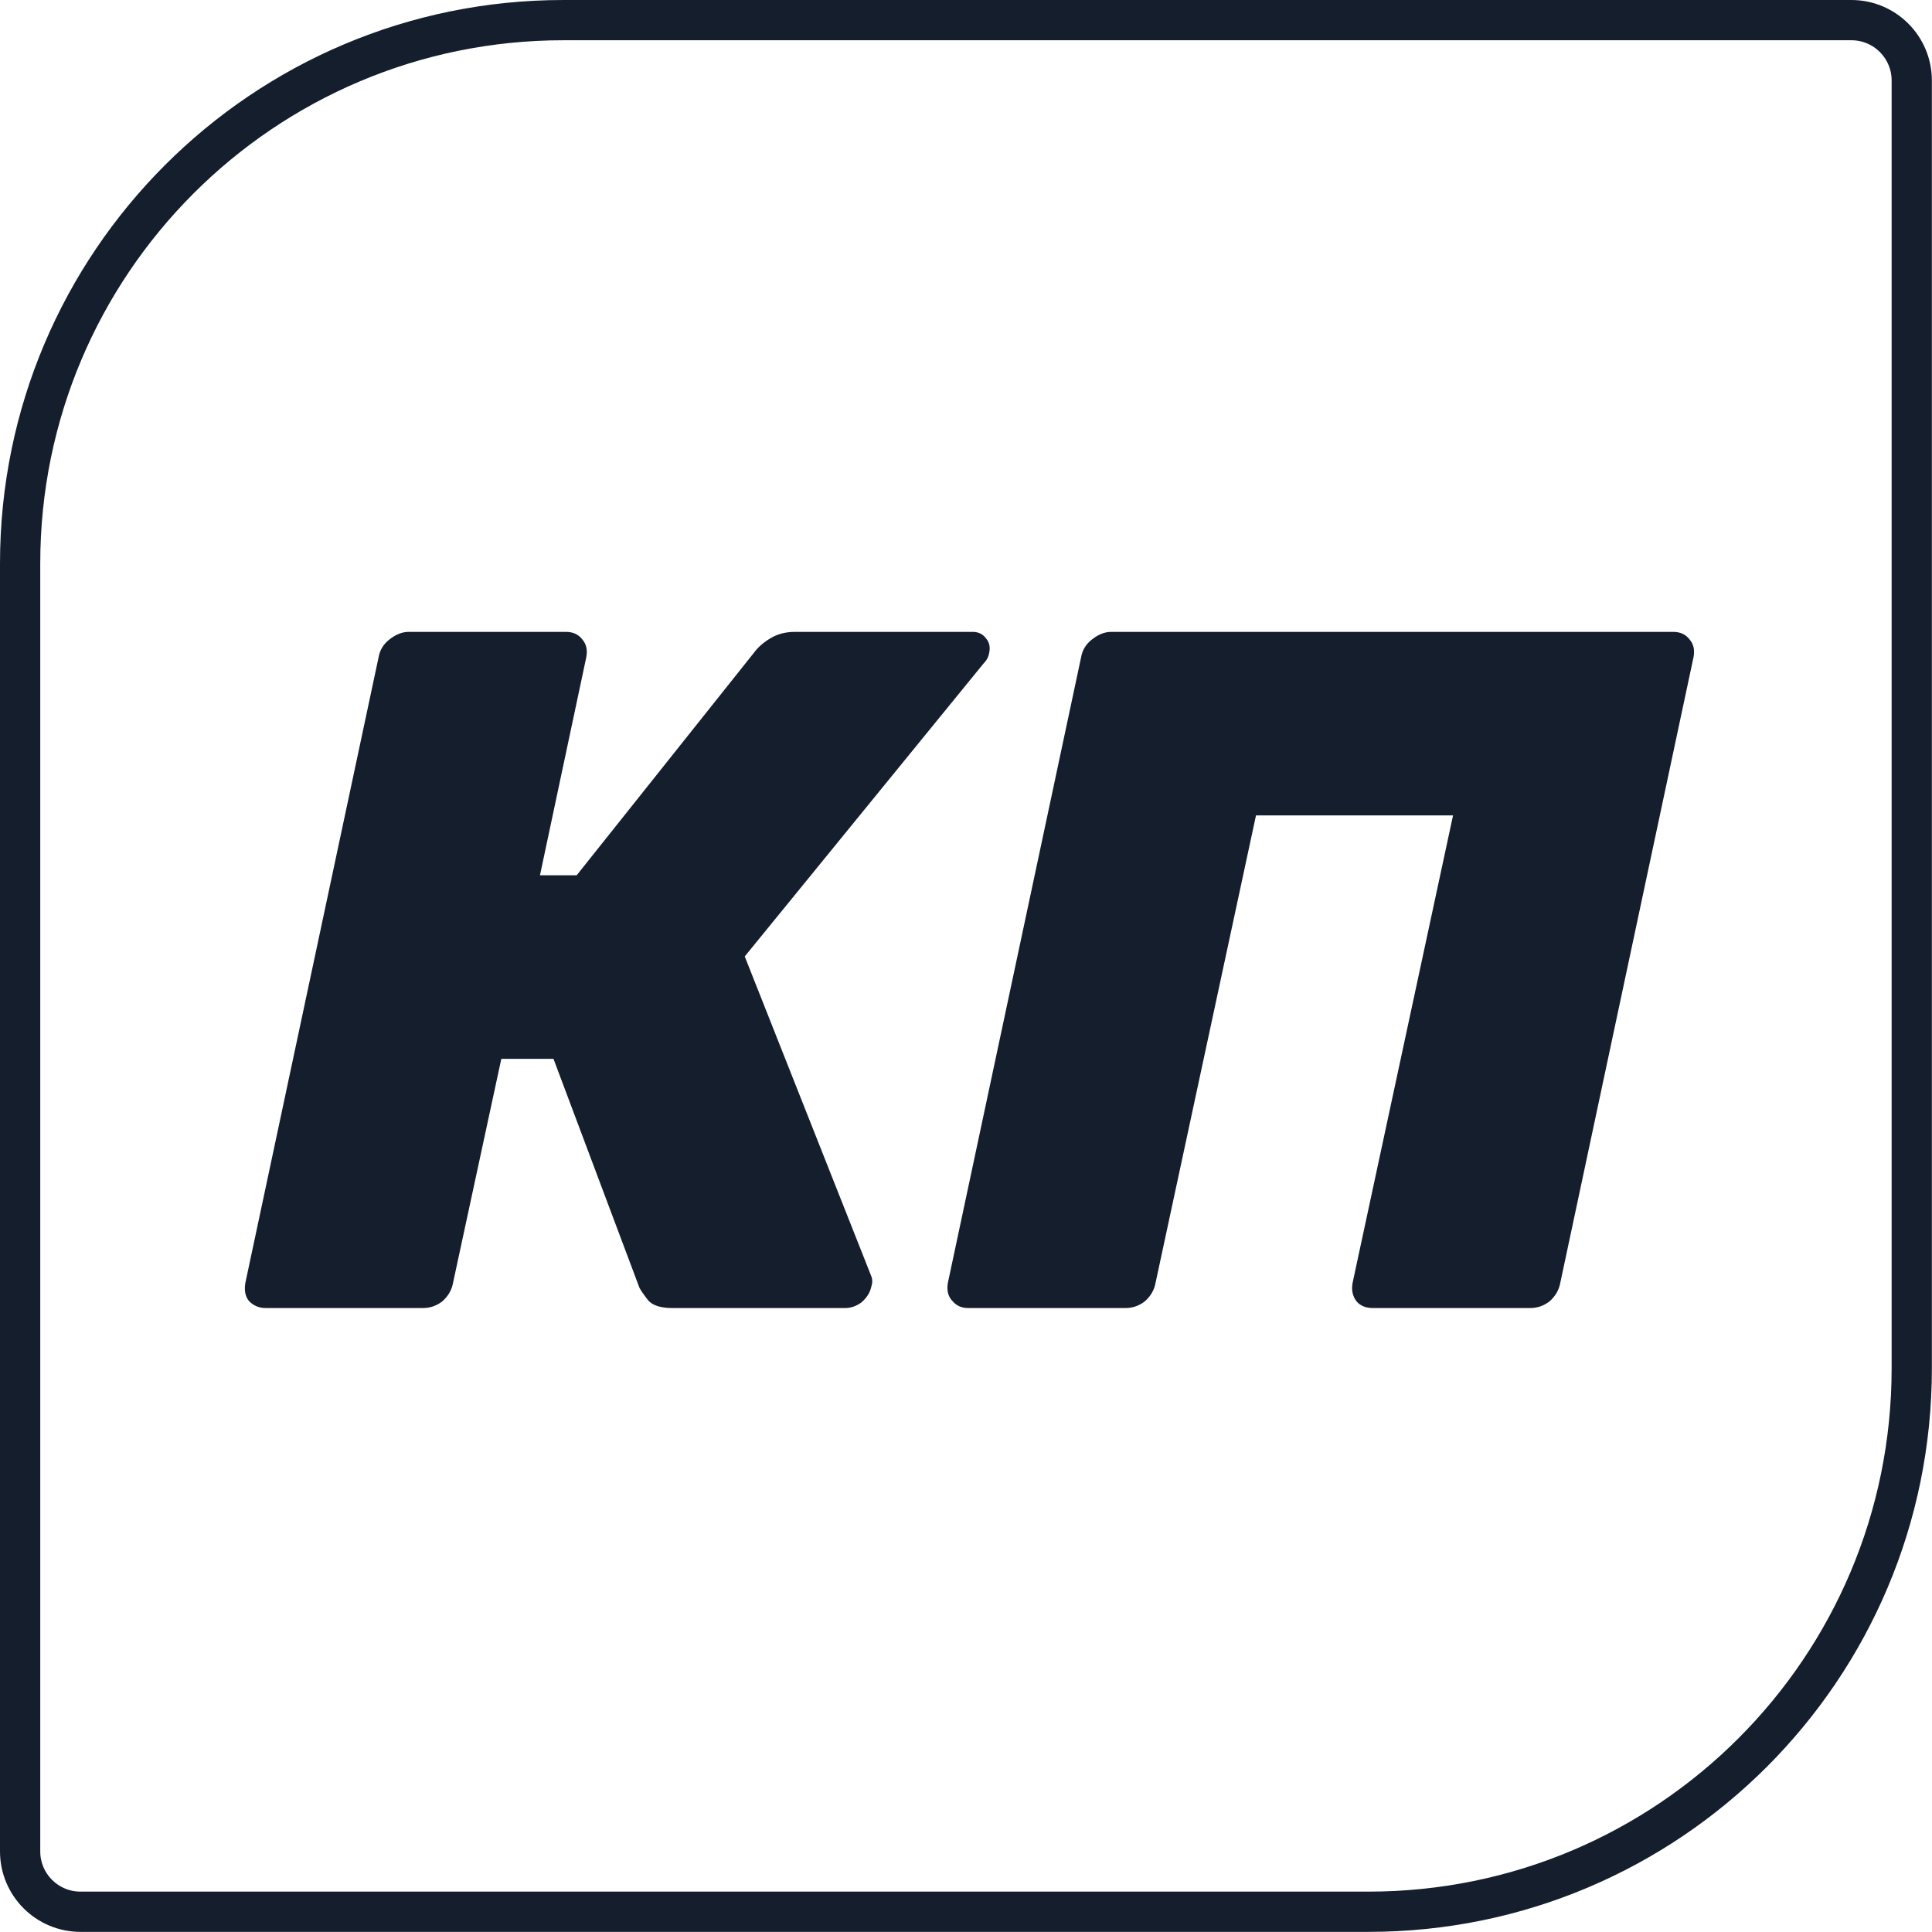 <svg xmlns="http://www.w3.org/2000/svg" version="1.1" xmlns:xlink="http://www.w3.org/1999/xlink" width="1000" height="1000"><style>
    #light-icon {
      display: inline;
    }
    #dark-icon {
      display: none;
    }

    @media (prefers-color-scheme: dark) {
      #light-icon {
        display: none;
      }
      #dark-icon {
        display: inline;
      }
    }
  </style><g id="light-icon"><svg xmlns="http://www.w3.org/2000/svg" version="1.1" xmlns:xlink="http://www.w3.org/1999/xlink" width="1000" height="1000"><g><g transform="matrix(3.906,0,0,3.906,0,0)"><svg xmlns="http://www.w3.org/2000/svg" version="1.1" xmlns:xlink="http://www.w3.org/1999/xlink" width="256" height="256"><svg width="256" height="256" viewBox="0 0 256 256" fill="none" xmlns="http://www.w3.org/2000/svg">
<path d="M128.896 83.733C129.664 83.733 130.261 84.032 130.688 84.629C131.115 85.141 131.243 85.781 131.072 86.549C130.987 87.061 130.731 87.531 130.304 87.957L98.688 126.741L115.456 169.109C115.627 169.536 115.627 170.005 115.456 170.517C115.285 171.285 114.859 171.968 114.176 172.565C113.493 173.077 112.768 173.333 112 173.333H89.088C87.552 173.333 86.485 172.992 85.888 172.309C85.291 171.541 84.907 170.987 84.736 170.645L73.344 140.309H66.432L60.032 170.005C59.861 170.944 59.392 171.755 58.624 172.437C57.856 173.035 57.003 173.333 56.064 173.333H35.2C34.347 173.333 33.621 173.035 33.024 172.437C32.512 171.84 32.341 171.029 32.512 170.005L50.176 87.061C50.347 86.123 50.816 85.355 51.584 84.757C52.437 84.075 53.291 83.733 54.144 83.733H75.008C75.947 83.733 76.672 84.075 77.184 84.757C77.696 85.355 77.867 86.123 77.696 87.061L71.552 115.989H76.416L99.968 86.421C100.48 85.739 101.163 85.141 102.016 84.629C102.955 84.032 104.064 83.733 105.344 83.733H128.896ZM128.292 173.333C127.439 173.333 126.756 173.035 126.244 172.437C125.647 171.84 125.433 171.029 125.604 170.005L143.268 87.061C143.439 86.123 143.908 85.355 144.676 84.757C145.529 84.075 146.383 83.733 147.236 83.733H221.732C222.671 83.733 223.396 84.075 223.908 84.757C224.42 85.355 224.591 86.123 224.42 87.061L206.756 170.005C206.585 170.944 206.116 171.755 205.348 172.437C204.58 173.035 203.727 173.333 202.788 173.333H181.924C180.985 173.333 180.26 173.035 179.748 172.437C179.236 171.755 179.065 170.944 179.236 170.005L192.548 108.053H166.436L153.124 170.005C152.953 170.944 152.484 171.755 151.716 172.437C150.948 173.035 150.095 173.333 149.156 173.333H128.292Z" fill="#141E2D"></path>
<path d="M74.667 2.667H245.333C249.751 2.667 253.333 6.249 253.333 10.667V181.333C253.333 221.098 221.098 253.333 181.333 253.333H10.667C6.249 253.333 2.667 249.751 2.667 245.333V74.667C2.667 34.903 34.903 2.667 74.667 2.667Z" stroke="#141E2D" stroke-width="5.333"></path>
</svg></svg></g></g></svg></g><g id="dark-icon"><svg xmlns="http://www.w3.org/2000/svg" version="1.1" xmlns:xlink="http://www.w3.org/1999/xlink" width="1000" height="1000"><g><g transform="matrix(3.906,0,0,3.906,0,0)"><svg xmlns="http://www.w3.org/2000/svg" version="1.1" xmlns:xlink="http://www.w3.org/1999/xlink" width="256" height="256"><svg width="256" height="256" viewBox="0 0 256 256" fill="none" xmlns="http://www.w3.org/2000/svg">
<path d="M128.896 83.733C129.664 83.733 130.261 84.032 130.688 84.629C131.115 85.141 131.243 85.781 131.072 86.549C130.987 87.061 130.731 87.531 130.304 87.957L98.688 126.741L115.456 169.109C115.627 169.536 115.627 170.005 115.456 170.517C115.285 171.285 114.859 171.968 114.176 172.565C113.493 173.077 112.768 173.333 112 173.333H89.088C87.552 173.333 86.485 172.992 85.888 172.309C85.291 171.541 84.907 170.987 84.736 170.645L73.344 140.309H66.432L60.032 170.005C59.861 170.944 59.392 171.755 58.624 172.437C57.856 173.035 57.003 173.333 56.064 173.333H35.2C34.347 173.333 33.621 173.035 33.024 172.437C32.512 171.84 32.341 171.029 32.512 170.005L50.176 87.061C50.347 86.123 50.816 85.355 51.584 84.757C52.437 84.075 53.291 83.733 54.144 83.733H75.008C75.947 83.733 76.672 84.075 77.184 84.757C77.696 85.355 77.867 86.123 77.696 87.061L71.552 115.989H76.416L99.968 86.421C100.48 85.739 101.163 85.141 102.016 84.629C102.955 84.032 104.064 83.733 105.344 83.733H128.896ZM128.292 173.333C127.439 173.333 126.756 173.035 126.244 172.437C125.647 171.84 125.433 171.029 125.604 170.005L143.268 87.061C143.439 86.123 143.908 85.355 144.676 84.757C145.529 84.075 146.383 83.733 147.236 83.733H221.732C222.671 83.733 223.396 84.075 223.908 84.757C224.42 85.355 224.591 86.123 224.42 87.061L206.756 170.005C206.585 170.944 206.116 171.755 205.348 172.437C204.58 173.035 203.727 173.333 202.788 173.333H181.924C180.985 173.333 180.26 173.035 179.748 172.437C179.236 171.755 179.065 170.944 179.236 170.005L192.548 108.053H166.436L153.124 170.005C152.953 170.944 152.484 171.755 151.716 172.437C150.948 173.035 150.095 173.333 149.156 173.333H128.292Z" fill="white"></path>
<path d="M74.667 2.667H245.333C249.751 2.667 253.333 6.249 253.333 10.667V181.333C253.333 221.098 221.098 253.333 181.333 253.333H10.667C6.249 253.333 2.667 249.751 2.667 245.333V74.667C2.667 34.903 34.903 2.667 74.667 2.667Z" stroke="white" stroke-width="5.333"></path>
</svg></svg></g></g></svg></g></svg>